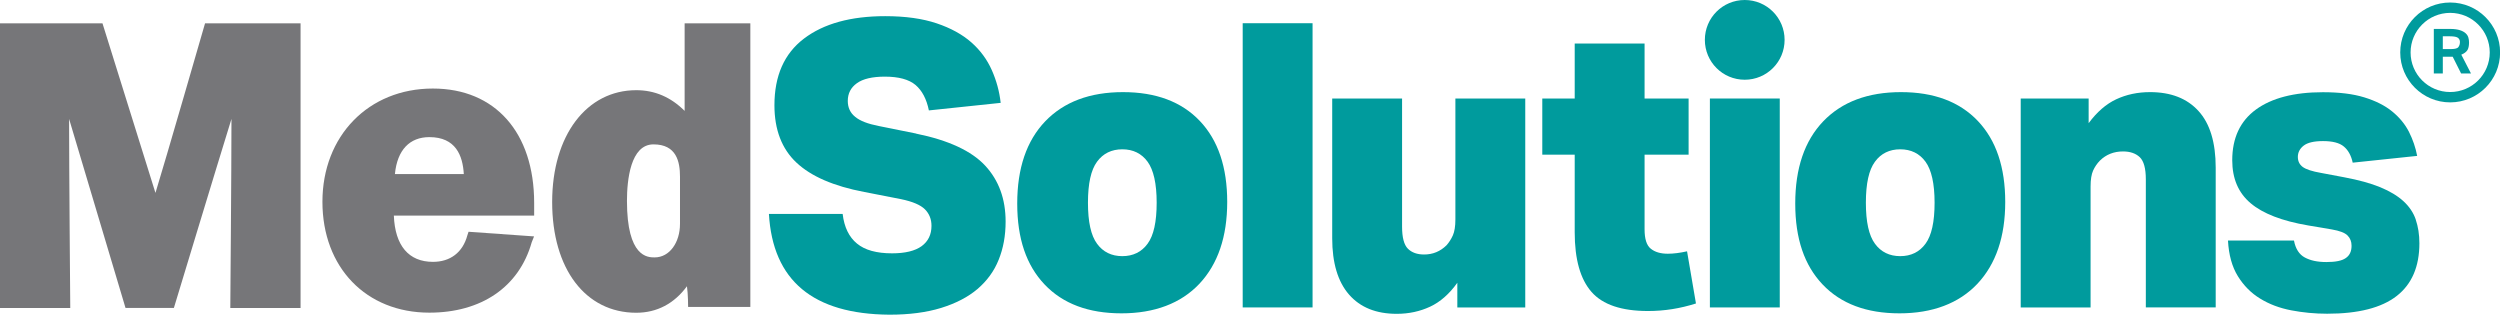 <?xml version="1.0" encoding="UTF-8"?>
<svg id="Layer_2" xmlns="http://www.w3.org/2000/svg" viewBox="0 0 258.35 32.51">
  <defs>
    <style>
      .cls-1 {
        fill: #009b9d;
      }

      .cls-2 {
        fill: #767679;
      }
    </style>
  </defs>
  <g id="Layer_1-2" data-name="Layer_1">
    <g>
      <g>
        <path class="cls-2" d="M16.06,19.92L10.59,2.41H0v29.42h7.26v-.12s-.12-14.17-.12-19.42l5.83,19.53h5s4.4-14.53,5.95-19.53c0,5.12-.12,19.42-.12,19.42v.12h7.26V2.41h-9.87s-4.16,14.41-5.12,17.51Z"/>
        <path class="cls-2" d="M44.73,9.15c-6.65,0-11.41,4.9-11.41,11.7s4.52,11.46,11.05,11.46c5.35,0,9.27-2.63,10.58-7.28l.24-.6-6.77-.48-.12.36c-.48,1.79-1.78,2.75-3.56,2.75-2.5,0-3.92-1.67-4.04-4.78h14.5v-1.31c0-7.28-4.04-11.82-10.46-11.82ZM40.81,17.99c.24-2.51,1.54-3.82,3.56-3.82,2.73,0,3.45,1.91,3.56,3.82h-7.13Z"/>
        <path class="cls-2" d="M70.75,11.46c-1.43-1.43-3.1-2.14-5-2.14-5.12,0-8.69,4.65-8.69,11.56s3.45,11.44,8.69,11.44c2.14,0,3.93-.95,5.24-2.74.12.83.12,2.14.12,2.14h6.43V2.41h-6.79v9.06ZM70.27,23.14c0,1.91-1.07,3.46-2.62,3.46-.71,0-2.86,0-2.86-5.84,0-2.14.36-5.84,2.74-5.84s2.74,1.79,2.74,3.34v4.89Z"/>
      </g>
      <g>
        <path class="cls-1" d="M94.67,13.8l-3.87-.78c-1.12-.22-1.93-.53-2.43-.95-.51-.41-.76-.96-.76-1.64,0-.77.31-1.38.94-1.83.62-.45,1.59-.68,2.89-.68,1.44,0,2.49.29,3.17.86.68.58,1.14,1.45,1.38,2.63l7.42-.78c-.13-1.18-.44-2.31-.92-3.39-.48-1.08-1.18-2.04-2.11-2.86-.93-.82-2.13-1.48-3.59-1.97-1.46-.49-3.23-.74-5.31-.74-3.56,0-6.36.77-8.4,2.32s-3.05,3.85-3.05,6.89c0,2.52.76,4.5,2.27,5.92,1.52,1.43,3.86,2.44,7.02,3.04l3.79.74c1.2.25,2.02.6,2.47,1.05s.68,1.02.68,1.71c0,.9-.34,1.6-1.02,2.1-.68.49-1.7.74-3.05.74-1.6,0-2.81-.33-3.63-1.01-.82-.67-1.32-1.69-1.48-3.06h-7.62c.4,6.88,4.55,10.35,12.45,10.41,2.05,0,3.83-.23,5.35-.7s2.77-1.12,3.75-1.95c.98-.84,1.72-1.84,2.19-3.02.48-1.18.72-2.49.72-3.95,0-2.33-.7-4.26-2.11-5.78s-3.79-2.63-7.14-3.31Z"/>
        <path class="cls-1" d="M116.05,9.52c-3.43,0-6.11,1.01-8.04,3.02-1.93,2.02-2.89,4.85-2.89,8.49s.94,6.38,2.83,8.37,4.54,2.98,7.94,2.98,6.14-1.02,8.06-3.06c1.91-2.04,2.87-4.86,2.87-8.45s-.94-6.38-2.83-8.37c-1.89-1.99-4.54-2.98-7.94-2.98ZM118.59,25.19c-.62.85-1.5,1.28-2.61,1.28s-1.99-.43-2.61-1.28c-.63-.85-.94-2.26-.94-4.24s.31-3.39.94-4.24c.62-.85,1.5-1.28,2.61-1.28s1.99.43,2.61,1.28c.62.85.94,2.26.94,4.24s-.31,3.39-.94,4.24Z"/>
        <rect class="cls-1" x="128.42" y="2.4" width="7.22" height="29.37"/>
        <path class="cls-1" d="M150.4,22.68c0,.71-.09,1.26-.26,1.64-.17.38-.39.73-.66,1.03-.64.63-1.41.95-2.31.95-.72,0-1.28-.2-1.68-.6-.4-.4-.6-1.16-.6-2.28v-13.24h-7.22v14.44c0,2.55.58,4.49,1.74,5.82s2.8,1.99,4.93,1.99c1.25,0,2.4-.25,3.45-.74,1.05-.49,1.99-1.32,2.81-2.47v2.55h7.02V10.18h-7.22v12.5Z"/>
        <path class="cls-1" d="M172.35,26.22c-.74,0-1.33-.17-1.76-.52-.43-.34-.64-1.01-.64-2v-7.72h4.55v-5.8h-4.55v-5.68h-7.22v5.68h-3.35v5.8h3.35v8.02c0,2.8.58,4.85,1.74,6.17,1.16,1.32,3.11,1.97,5.84,1.97,1.68,0,3.32-.26,4.95-.78l-.92-5.39c-.72.16-1.38.25-2,.25Z"/>
        <rect class="cls-1" x="176.7" y="10.18" width="7.22" height="21.59"/>
        <path class="cls-1" d="M196.45,9.52c-3.43,0-6.11,1.01-8.04,3.02-1.93,2.02-2.89,4.85-2.89,8.49s.94,6.38,2.83,8.37,4.54,2.98,7.94,2.98,6.14-1.02,8.06-3.06c1.91-2.04,2.87-4.86,2.87-8.45s-.94-6.38-2.83-8.37c-1.89-1.99-4.54-2.98-7.94-2.98ZM198.98,25.19c-.62.85-1.5,1.28-2.61,1.28s-1.99-.43-2.61-1.28c-.63-.85-.94-2.26-.94-4.24s.31-3.39.94-4.24c.62-.85,1.5-1.28,2.61-1.28s1.99.43,2.61,1.28c.62.85.94,2.26.94,4.24s-.31,3.39-.94,4.24Z"/>
        <path class="cls-1" d="M222.18,9.52c-1.28,0-2.44.25-3.49.74-1.05.49-2,1.32-2.85,2.47v-2.55h-7.02v21.59h7.22v-12.5c0-.71.09-1.26.26-1.64s.41-.73.7-1.03c.64-.63,1.44-.95,2.39-.95.74,0,1.32.2,1.74.6.41.4.62,1.16.62,2.28v13.24h7.22v-14.44c0-2.6-.59-4.56-1.78-5.86-1.18-1.3-2.85-1.95-5.01-1.95Z"/>
        <path class="cls-1" d="M249.65,22.7c-.25-.73-.68-1.36-1.28-1.91-.6-.55-1.4-1.03-2.39-1.44s-2.24-.75-3.73-1.03l-2.39-.45c-.93-.16-1.56-.37-1.9-.62-.33-.25-.5-.59-.5-1.03,0-.46.2-.86.6-1.17s1.06-.47,2-.47c.98,0,1.7.18,2.15.56.45.37.76.93.92,1.67l6.66-.7c-.16-.85-.44-1.67-.84-2.47-.4-.79-.98-1.5-1.74-2.12s-1.72-1.1-2.89-1.46c-1.17-.36-2.59-.53-4.27-.53-2.98,0-5.29.6-6.92,1.79s-2.45,2.94-2.45,5.24c0,1.89.63,3.37,1.9,4.44,1.26,1.07,3.25,1.84,5.96,2.3l2.43.41c.8.14,1.34.34,1.62.62.28.28.42.63.42,1.07,0,.58-.2,1-.6,1.27-.4.28-1.06.41-2,.41s-1.65-.16-2.23-.47-.96-.9-1.12-1.75h-6.82c.08,1.48.42,2.71,1.02,3.68.6.97,1.37,1.75,2.31,2.32.94.58,2.01.98,3.21,1.21s2.43.35,3.71.35c3.22,0,5.61-.61,7.18-1.83,1.57-1.22,2.35-3.04,2.35-5.45,0-.9-.13-1.72-.38-2.45Z"/>
        <path class="cls-1" d="M180.3,0c-2.28,0-4.12,1.84-4.12,4.12s1.84,4.12,4.12,4.12,4.12-1.84,4.12-4.12-1.84-4.12-4.12-4.12Z"/>
      </g>
      <g>
        <path class="cls-1" d="M254.98,5.19c.11-.19.17-.45.17-.79,0-.18-.02-.36-.07-.52-.05-.17-.14-.31-.28-.44-.14-.13-.34-.24-.59-.32-.25-.08-.58-.13-.99-.13h-1.71v4.6h.93v-1.73h1.02l.87,1.73h1.02l-1-1.94c.3-.12.51-.28.63-.47ZM254.07,4.85c-.1.14-.35.22-.76.22h-.87v-1.32h.73c.44,0,.72.06.85.17.13.11.19.25.19.42,0,.2-.05.37-.15.51Z"/>
        <path class="cls-1" d="M253.2,10.58c-2.84,0-5.16-2.31-5.16-5.16s2.31-5.16,5.16-5.16,5.16,2.31,5.16,5.16-2.31,5.16-5.16,5.16ZM253.2,1.33c-2.25,0-4.09,1.83-4.09,4.09s1.83,4.09,4.09,4.09,4.09-1.83,4.09-4.09-1.83-4.09-4.09-4.09Z"/>
      </g>
    </g>
  </g>
</svg>